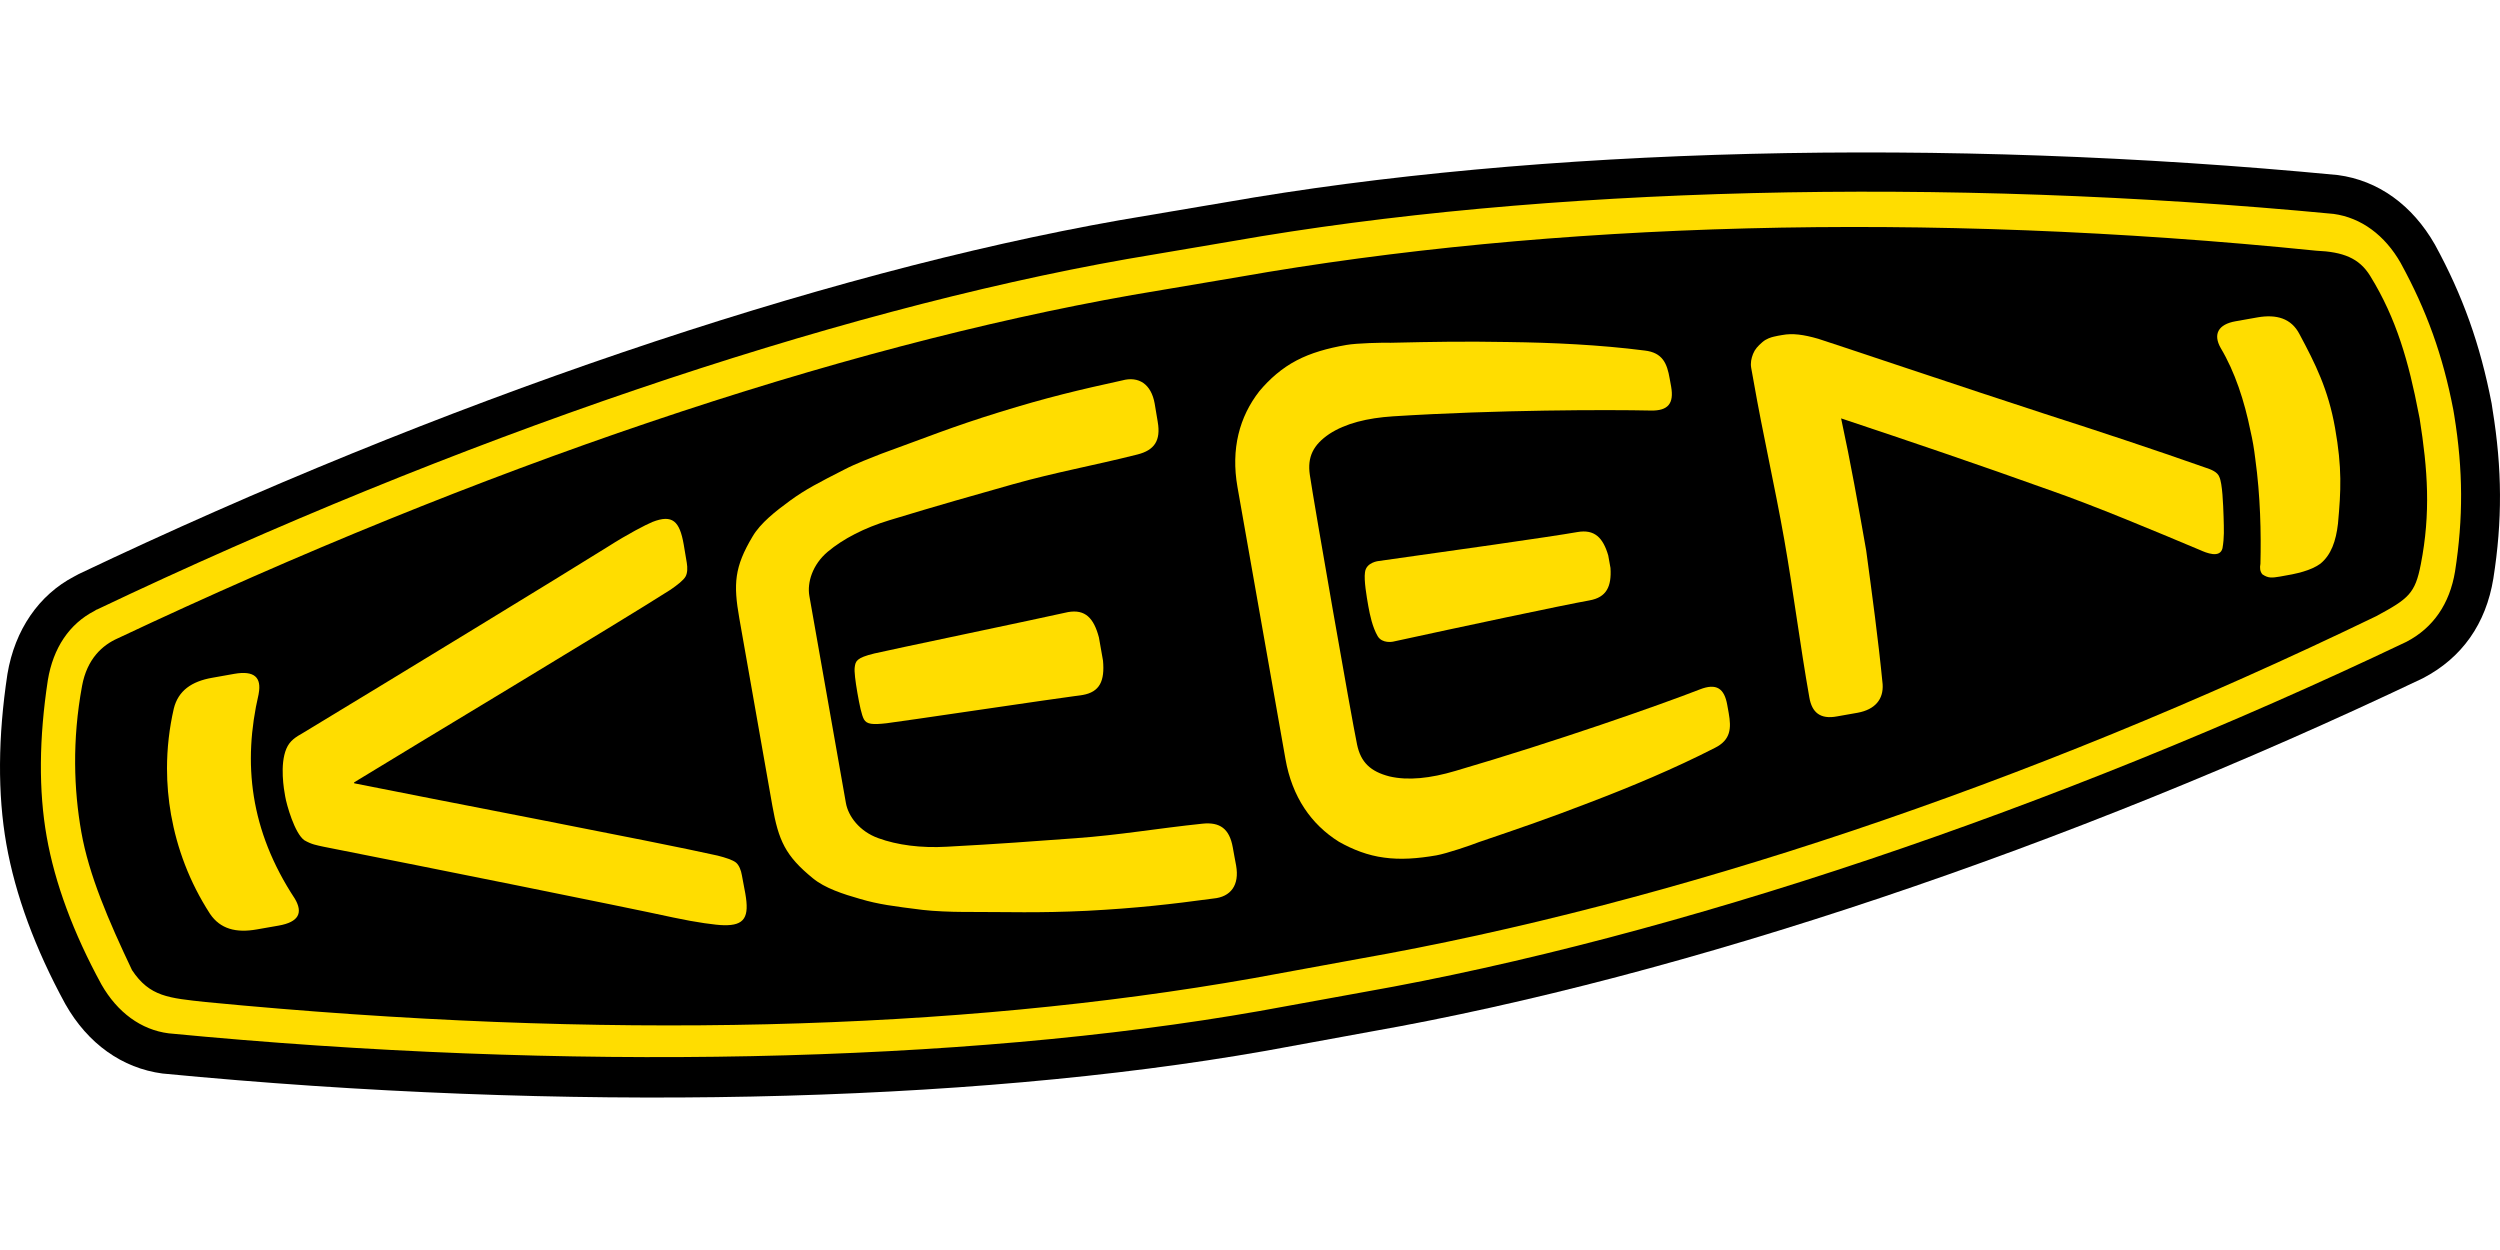<svg xmlns="http://www.w3.org/2000/svg" xml:space="preserve" fill-rule="evenodd" clip-rule="evenodd" image-rendering="optimizeQuality" shape-rendering="geometricPrecision" text-rendering="geometricPrecision" viewBox="0 0 141201 53381" width="140" height="70"><defs><style><![CDATA[
    .fil0 {fill:black;fill-rule:nonzero}
    .fil1 {fill:#FFDD00;fill-rule:nonzero}
   ]]></style></defs><g id="Vrstva_x0020_1"><path d="m4454 23809-61 33-203 109c-1982 1034-3351 2997-3771 5512-538 3554-557 6778-61 9600 509 2875 1628 5914 3332 9038 1269 2242 3214 3620 5484 3922 22649 2185 45328 1713 62305-1279l5932-1086c17680-3119 39348-10392 59421-19954 2228-1152 3578-3091 3993-5635 514-3257 501-6192-43-9534l-52-349c-646-3341-1632-6103-3205-8982-1274-2232-3204-3625-5479-3926C109726-865 86836-289 69137 2830c15-4-5918 1001-5918 1001C46266 6823 24848 14101 4454 23809z" class="fil0"/><path d="M37879 24692c383-264 722-528 840-736 113-198 118-500 71-779l-174-1038c-231-1321-637-1708-1765-1269-383 160-1374 670-2521 1401-2534 1586-11945 7325-17193 10501-444 251-769 453-963 906-382 906-137 2313-65 2700 80 467 533 2086 1085 2473 420 241 680 273 1081 363 6018 1190 16826 3360 19752 3998 1321 283 2431 429 2842 434 1208 33 1458-477 1227-1789l-194-1033c-47-283-156-562-330-713-185-150-595-283-1043-396-3365-760-16958-3360-20521-4083l-9-52c3101-1902 14980-9033 17882-10888h-2zm27511-9472c-33-185-142-855-174-1039-194-1090-893-1562-1841-1303-2388 524-4229 954-6947 1798-2686 831-4097 1417-6674 2351-472 184-1492 581-2035 868-1482 755-2228 1138-3101 1775-811 594-1666 1260-2114 2024-1025 1718-1091 2671-746 4625l1864 10577c349 1968 736 2832 2285 4096 679 562 1713 897 2676 1171 1043 307 1874 411 3526 618 604 76 1704 114 2208 114 2743 0 4267 71 7075-62 2842-151 4716-368 7141-694 982-89 1478-755 1284-1859-33-189-161-845-189-1029-189-1062-732-1439-1704-1340-2577 269-4672 642-7164 821-2455 179-4333 325-7278 481-1473 85-2808-94-3870-481-1071-383-1704-1241-1836-1992l-2063-11691c-132-750 170-1769 1043-2501 869-727 2063-1345 3474-1774 2822-859 4635-1369 7003-2039 2403-675 4503-1043 7014-1676 949-241 1326-779 1142-1841l1 2z" class="fil1"/><path d="M61147 30644c972-170 1255-798 1151-1940l-231-1312c-292-1099-774-1600-1746-1430-1581 359-10369 2195-10936 2336-1033 250-1061 444-1109 769-37 246 38 807 151 1463 123 699 236 1246 368 1487 156 287 496 311 1284 222 604-66 9458-1388 11068-1596v1zm-46541-52c0-19 5-28 5-28 165-902-231-1317-1383-1114l-1246 222c-1156 202-1916 726-2166 1741-254 1106-384 2241-384 3378 0 877 77 1753 229 2615 335 1879 1025 3781 2200 5598 580 859 1472 1085 2629 883l1246-218c1151-203 1382-726 920-1515-2544-3865-2954-7664-2048-11563l-2 1zm109629-8146c382 174 1151 491 1293-94 104-609 80-1058 61-1775-24-717-66-1883-241-2251-99-278-472-424-755-514-3030-1067-5890-2011-9095-3044-4016-1303-12592-4187-12804-4243-836-241-1449-321-2030-213-189 33-288 47-481 94-142 33-420 113-642 307-264 231-425 406-529 670-99 255-151 500-104 784l137 759c524 2993 1203 5952 1732 8949 510 2898 888 5919 1416 8910 146 845 614 1247 1567 1067 392-71 779-137 1171-207 958-179 1458-746 1401-1610-250-2563-599-5097-929-7556-444-2521-873-4951-1416-7458 3926 1308 7830 2634 11761 4045 2577 897 5975 2327 8486 3380h1z" class="fil1"/><path d="M136728 23262c-321 1652-684 1940-2520 2931-19917 9633-39900 16255-57443 19351-5 0-6004 1100-6004 1100-16792 2964-36672 3516-59156 1340-2053-226-3149-288-4149-1802-1331-2804-2435-5367-2864-7802-420-2379-524-5173 42-8246 284-1543 1157-2307 2006-2685 20550-9694 40552-16439 57316-19398l6027-1019c17534-3091 38706-3729 60836-1482 1524 66 2431 415 3054 1430 1486 2407 2180 4890 2733 7769l56 278c458 2889 633 5334 66 8236v-1zm-1128-17005c-902-1591-2247-2572-3795-2785-22060-2105-44719-1543-62220 1543l-5928 1006C46898 8976 25697 16191 5483 25815l-24 4-132 81c-1407 727-2323 2081-2625 3903-500 3290-524 6248-66 8840 463 2629 1506 5441 3092 8349 901 1581 2241 2563 3794 2761 22395 2161 44837 1699 61620-1260 10 0 5914-1076 5914-1076 17515-3091 38975-10299 58859-19776 1515-788 2445-2147 2747-3974 467-3001 458-5720-43-8807l-52-311c-590-3077-1510-5626-2968-8292h1z" class="fil1"/><path d="M92896 11189c-2544-326-5210-448-7717-481-2491-43-4134-15-6616 42-496-14-1935 20-2516 123-1062 184-2006 448-2822 878-821 429-1515 1042-2091 1727-1133 1449-1619 3271-1241 5419l2709 15357c377 2153 1458 3701 3020 4678 775 439 1633 778 2554 896 915 128 1892 57 2954-127 581-104 1945-567 2407-751 2351-798 3903-1331 6231-2228 2341-892 4804-1921 7088-3091 911-453 930-1123 784-1959l-85-472c-165-934-614-1236-1543-873-2238 873-8123 2941-13801 4602-1420 424-2685 561-3742 311-1053-274-1610-783-1822-1802-331-1582-2431-13617-2667-15226-150-1019 198-1699 1095-2308 911-599 2148-906 3611-1000 5909-373 12148-378 14550-326 997 23 1313-416 1152-1345l-85-468c-146-840-392-1458-1406-1576h-1zm34614-1874-1251 222c-962 170-1279 722-835 1506 807 1354 1340 2987 1685 4691 118 505 202 1001 269 1563 292 2109 335 4215 292 5937-43 222-28 429 109 594 340 232 543 199 991 128 977-160 1746-340 2279-722 614-496 888-1284 1001-2270 170-1859 236-3139-165-5400-383-2175-1114-3629-2011-5305-463-892-1298-1127-2365-944h1z" class="fil1"/><path d="M89772 25301c972-170 1255-793 1189-1831l-127-708c-293-1000-769-1491-1742-1321-1515 269-7434 1104-11209 1633 0 0-723 61-788 642-66 453 89 1345 189 1916 89 491 231 1180 528 1689 260 435 859 311 859 311 3720-811 9591-2062 11101-2331z" class="fil1"/></g></svg>